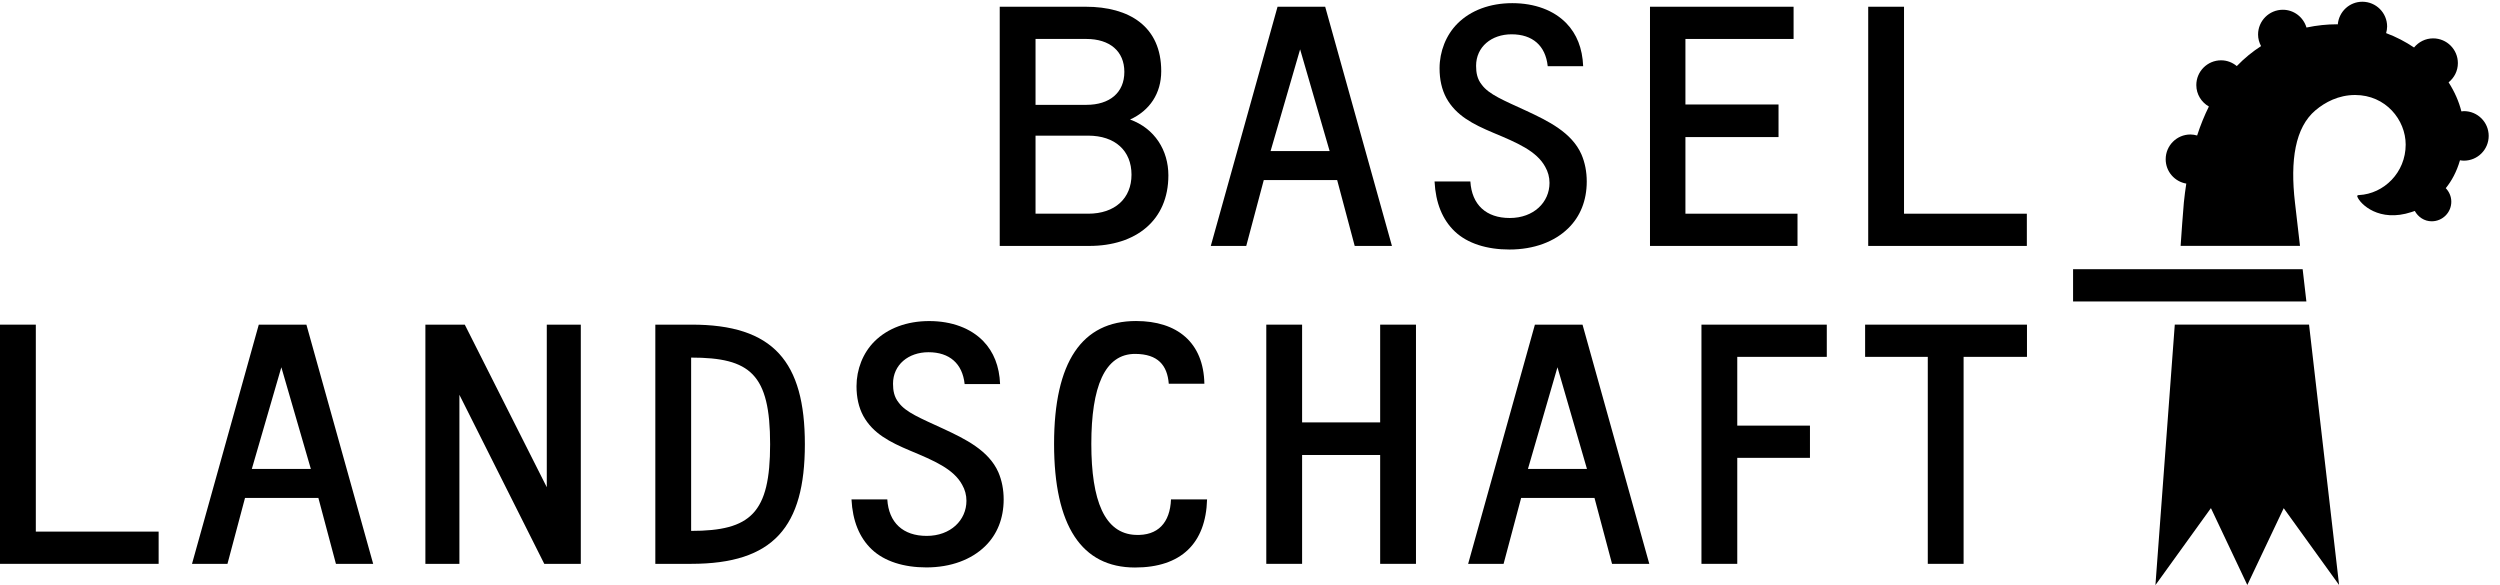 <?xml version="1.0" encoding="UTF-8" standalone="no"?>

<svg width="100%" height="100%" viewBox="0 0 235 55" version="1.1" xmlns="http://www.w3.org/2000/svg">
    <g id="g3365" transform="matrix(0.153,0,0,-0.153,0,55)">
        <g id="g3363">
            <g id="g33651">
                <path id="path3367" d="M636.211,228.184L636.211,276.141L668.551,276.141C685.055,276.141 695.172,266.898 695.172,252.164C695.172,237.641 685.055,228.184 668.551,228.184L636.211,228.184ZM636.211,335.543L667.457,335.543C681.754,335.543 690.777,328.063 690.777,315.301C690.777,302.539 681.754,295.063 667.457,295.063L636.211,295.063L636.211,335.543ZM717.828,251.719C717.828,267.117 709.469,280.543 694.293,286.039C706.391,291.543 713.434,302.098 713.434,315.742C713.434,343.242 693.852,355.34 667.016,355.34L614.211,355.34L614.211,208.383L669.215,208.383C697.809,208.383 717.828,224 717.828,251.719" />
                <path id="path3369" d="M798.766,329.16L816.898,266.68L780.621,266.68L798.766,329.16ZM821.52,248.863L832.301,208.383L855.18,208.383L814.164,355.34L784.898,355.34L743.883,208.383L765.668,208.383L776.441,248.863L821.52,248.863" />
                <path id="path3371" d="M963.422,219.16C970.902,226.422 974.867,236.316 974.867,247.977C974.867,253.922 973.766,259.637 971.566,264.703C965.621,278.121 951.098,285.16 937.906,291.324C923.598,297.918 914.801,301.441 910.406,307.383C907.543,310.902 906.879,314.863 906.879,319.043C906.879,330.703 916.344,338.402 928.668,338.402C941.645,338.402 949.566,331.363 950.883,318.824L972.66,318.824C972.223,329.82 968.707,338.621 962.32,345.219C954.625,353.141 942.965,357.539 929.105,357.539C915.465,357.539 903.578,353.141 895.445,345C888.402,337.957 884.438,327.84 884.438,317.5C884.438,310.684 885.766,304.52 888.617,299.242C894.566,288.461 904.906,283.184 917.445,277.898C932.184,271.742 944.066,266.68 949.34,257.004C951.098,253.922 951.988,250.621 951.988,247.098C951.988,235.219 942.301,225.543 927.563,225.543C913.043,225.543 904.242,233.68 903.363,247.977L881.363,247.977C882.027,234.781 886.207,224.441 893.902,217.184C901.605,209.918 913.48,206.176 927.34,206.176C942.523,206.176 955.063,211.02 963.422,219.16" />
                <path id="path3373" d="M1104.35,228.184L1035.49,228.184L1035.49,275.262L1092.69,275.262L1092.69,295.281L1035.49,295.281L1035.49,335.543L1101.94,335.543L1101.94,355.34L1013.72,355.34L1013.72,208.383L1104.35,208.383L1104.35,228.184" />
                <path id="path3375" d="M1245.25,228.184L1169.79,228.184L1169.79,355.34L1147.79,355.34L1147.79,208.383L1245.25,208.383L1245.25,228.184" />
                <path id="path3377" d="M22.004,160.023L0,160.023L0,13.066L97.461,13.066L97.461,32.871L22.004,32.871L22.004,160.023" />
                <path id="path3379" d="M154.711,71.363L172.852,133.844L190.984,71.363L154.711,71.363ZM158.988,160.023L117.969,13.066L139.75,13.066L150.531,53.555L195.605,53.555L206.387,13.066L229.27,13.066L188.246,160.023L158.988,160.023" />
                <path id="path3381" d="M335.934,60.141L285.551,160.023L261.352,160.023L261.352,13.066L282.25,13.066L282.25,116.91L334.391,13.066L356.832,13.066L356.832,160.023L335.934,160.023L335.934,60.141" />
                <path id="path3383" d="M579.68,96C565.383,102.602 556.57,106.129 552.18,112.066C549.316,115.582 548.652,119.547 548.652,123.727C548.652,135.387 558.113,143.082 570.438,143.082C583.418,143.082 591.34,136.051 592.656,123.5L614.434,123.5C613.992,134.508 610.48,143.305 604.094,149.906C596.395,157.828 584.734,162.223 570.879,162.223C557.234,162.223 545.359,157.828 537.219,149.684C530.176,142.641 526.223,132.523 526.223,122.184C526.223,115.367 527.539,109.203 530.398,103.922C536.34,93.141 546.672,87.867 559.219,82.582C573.953,76.422 585.84,71.363 591.113,61.684C592.883,58.609 593.762,55.313 593.762,51.785C593.762,39.91 584.07,30.234 569.336,30.234C554.813,30.234 546.016,38.367 545.137,52.668L523.137,52.668C523.801,39.473 527.98,29.133 535.676,21.863C543.379,14.609 555.254,10.867 569.109,10.867C584.297,10.867 596.836,15.715 605.195,23.848C612.676,31.113 616.633,41.008 616.633,52.668C616.633,58.609 615.535,64.32 613.34,69.391C607.395,82.809 592.883,89.848 579.68,96" />
                <path id="path3385" d="M847.945,99.965L799.984,99.965L799.984,160.023L777.984,160.023L777.984,13.066L799.984,13.066L799.984,79.945L847.945,79.945L847.945,13.066L869.945,13.066L869.945,160.023L847.945,160.023L847.945,99.965" />
                <path id="path3387" d="M938.734,71.363L956.871,133.844L975.004,71.363L938.734,71.363ZM943.012,160.023L901.996,13.066L923.773,13.066L934.555,53.555L979.625,53.555L990.406,13.066L1013.29,13.066L972.27,160.023L943.012,160.023" />
                <path id="path3389" d="M1045.34,13.066L1067.34,13.066L1067.34,78.188L1112,78.188L1112,97.984L1067.34,97.984L1067.34,140.23L1122.34,140.23L1122.34,160.023L1045.34,160.023L1045.34,13.066" />
                <path id="path3391" d="M1145.89,140.23L1184.39,140.23L1184.39,13.066L1206.39,13.066L1206.39,140.23L1245.33,140.23L1245.33,160.023L1145.89,160.023L1145.89,140.23" />
                <path id="path3393" d="M697.543,30.848C678.648,31.719 670.484,51.777 670.484,86.754C670.484,121.734 678.629,142.164 697.543,142.047C711.383,141.957 717.184,135.074 718.07,123.715L739.945,123.715C739.449,149.105 723.219,162.25 697.953,162.25C664.73,162.25 647.602,137.133 647.602,86.754C647.602,36.387 664.547,10.809 697.328,10.809C725.641,10.809 740.855,25.676 741.598,52.676L719.43,52.668C718.883,38.32 711.383,30.203 697.543,30.848" />
                <path id="path3395" d="M424.617,33.309L424.617,139.781C460.945,139.781 473.145,129.691 473.145,86.547C473.145,44.238 461.277,33.309 424.617,33.309ZM424.617,160.023L402.621,160.023L402.621,13.066L424.617,13.066C475.227,13.066 494.492,35.742 494.492,86.547C494.492,137.133 475.313,160.16 424.617,160.023" />
                <path id="path3397" d="M1336.14,160.035L1324.25,0L1358.35,47.305L1380.7,0.066L1403.06,47.258L1437.09,0.066L1418.63,160.035L1336.14,160.035" />
                <path id="path3399" d="M1513.78,291.199C1513.26,291.199 1512.75,291.098 1512.23,291.043C1510.69,297.176 1508,303.203 1504.36,308.891C1507.82,311.68 1510.07,315.898 1510.07,320.688C1510.07,329.098 1503.26,335.902 1494.86,335.902C1490.11,335.902 1485.93,333.688 1483.14,330.289C1477.93,333.797 1472.21,336.813 1465.98,339.129C1466.34,340.43 1466.6,341.773 1466.6,343.188C1466.6,351.602 1459.78,358.406 1451.38,358.406C1443.43,358.406 1436.99,352.305 1436.3,344.527C1436.09,344.527 1435.89,344.555 1435.68,344.555C1429.87,344.555 1423.54,343.93 1417.05,342.563C1415.18,348.855 1409.42,353.48 1402.52,353.48C1394.13,353.48 1387.31,346.664 1387.31,338.262C1387.31,335.68 1388.01,333.281 1389.15,331.152C1383.99,327.84 1378.98,323.793 1374.24,318.883C1371.61,321.059 1368.28,322.422 1364.59,322.422C1356.19,322.422 1349.37,315.613 1349.37,307.203C1349.37,301.539 1352.5,296.656 1357.09,294.039C1354.42,288.641 1351.98,282.75 1349.87,276.227C1348.56,276.598 1347.2,276.855 1345.77,276.855C1337.36,276.855 1330.55,270.047 1330.55,261.641C1330.55,254.109 1336.03,247.898 1343.21,246.68C1342.66,242.91 1342.1,239.16 1341.72,235.105C1340.95,226.82 1340.44,218.035 1339.73,208.414L1413.06,208.414C1411.97,217.82 1411.04,225.895 1409.98,235.02C1406.97,260.957 1410.04,281.148 1422.61,291.742C1428.45,296.66 1436.73,301.113 1446.91,301.113C1465.79,301.113 1478,285.766 1478,270.633C1478,253.473 1464.63,240.426 1449.36,239.629C1449.36,239.629 1447.86,239.746 1448.33,238.563C1450.07,234.117 1461.65,222.645 1481.54,229.18C1481.54,229.18 1482.34,229.402 1483.6,229.871C1485.64,226.148 1489.46,223.52 1494,223.52C1500.64,223.52 1506.03,228.91 1506.03,235.547C1506.03,238.785 1504.71,241.699 1502.63,243.863C1506.18,248.246 1509.31,253.879 1511.36,261.012C1512.15,260.883 1512.95,260.766 1513.78,260.766C1522.19,260.766 1529,267.574 1529,275.98C1529,284.395 1522.19,291.199 1513.78,291.199" />
                <path id="path3401" d="M1414.7,194.105L1273.65,194.105L1273.65,174.281L1416.99,174.281L1414.7,194.105" />
            </g>
        </g>
    </g>
</svg>
